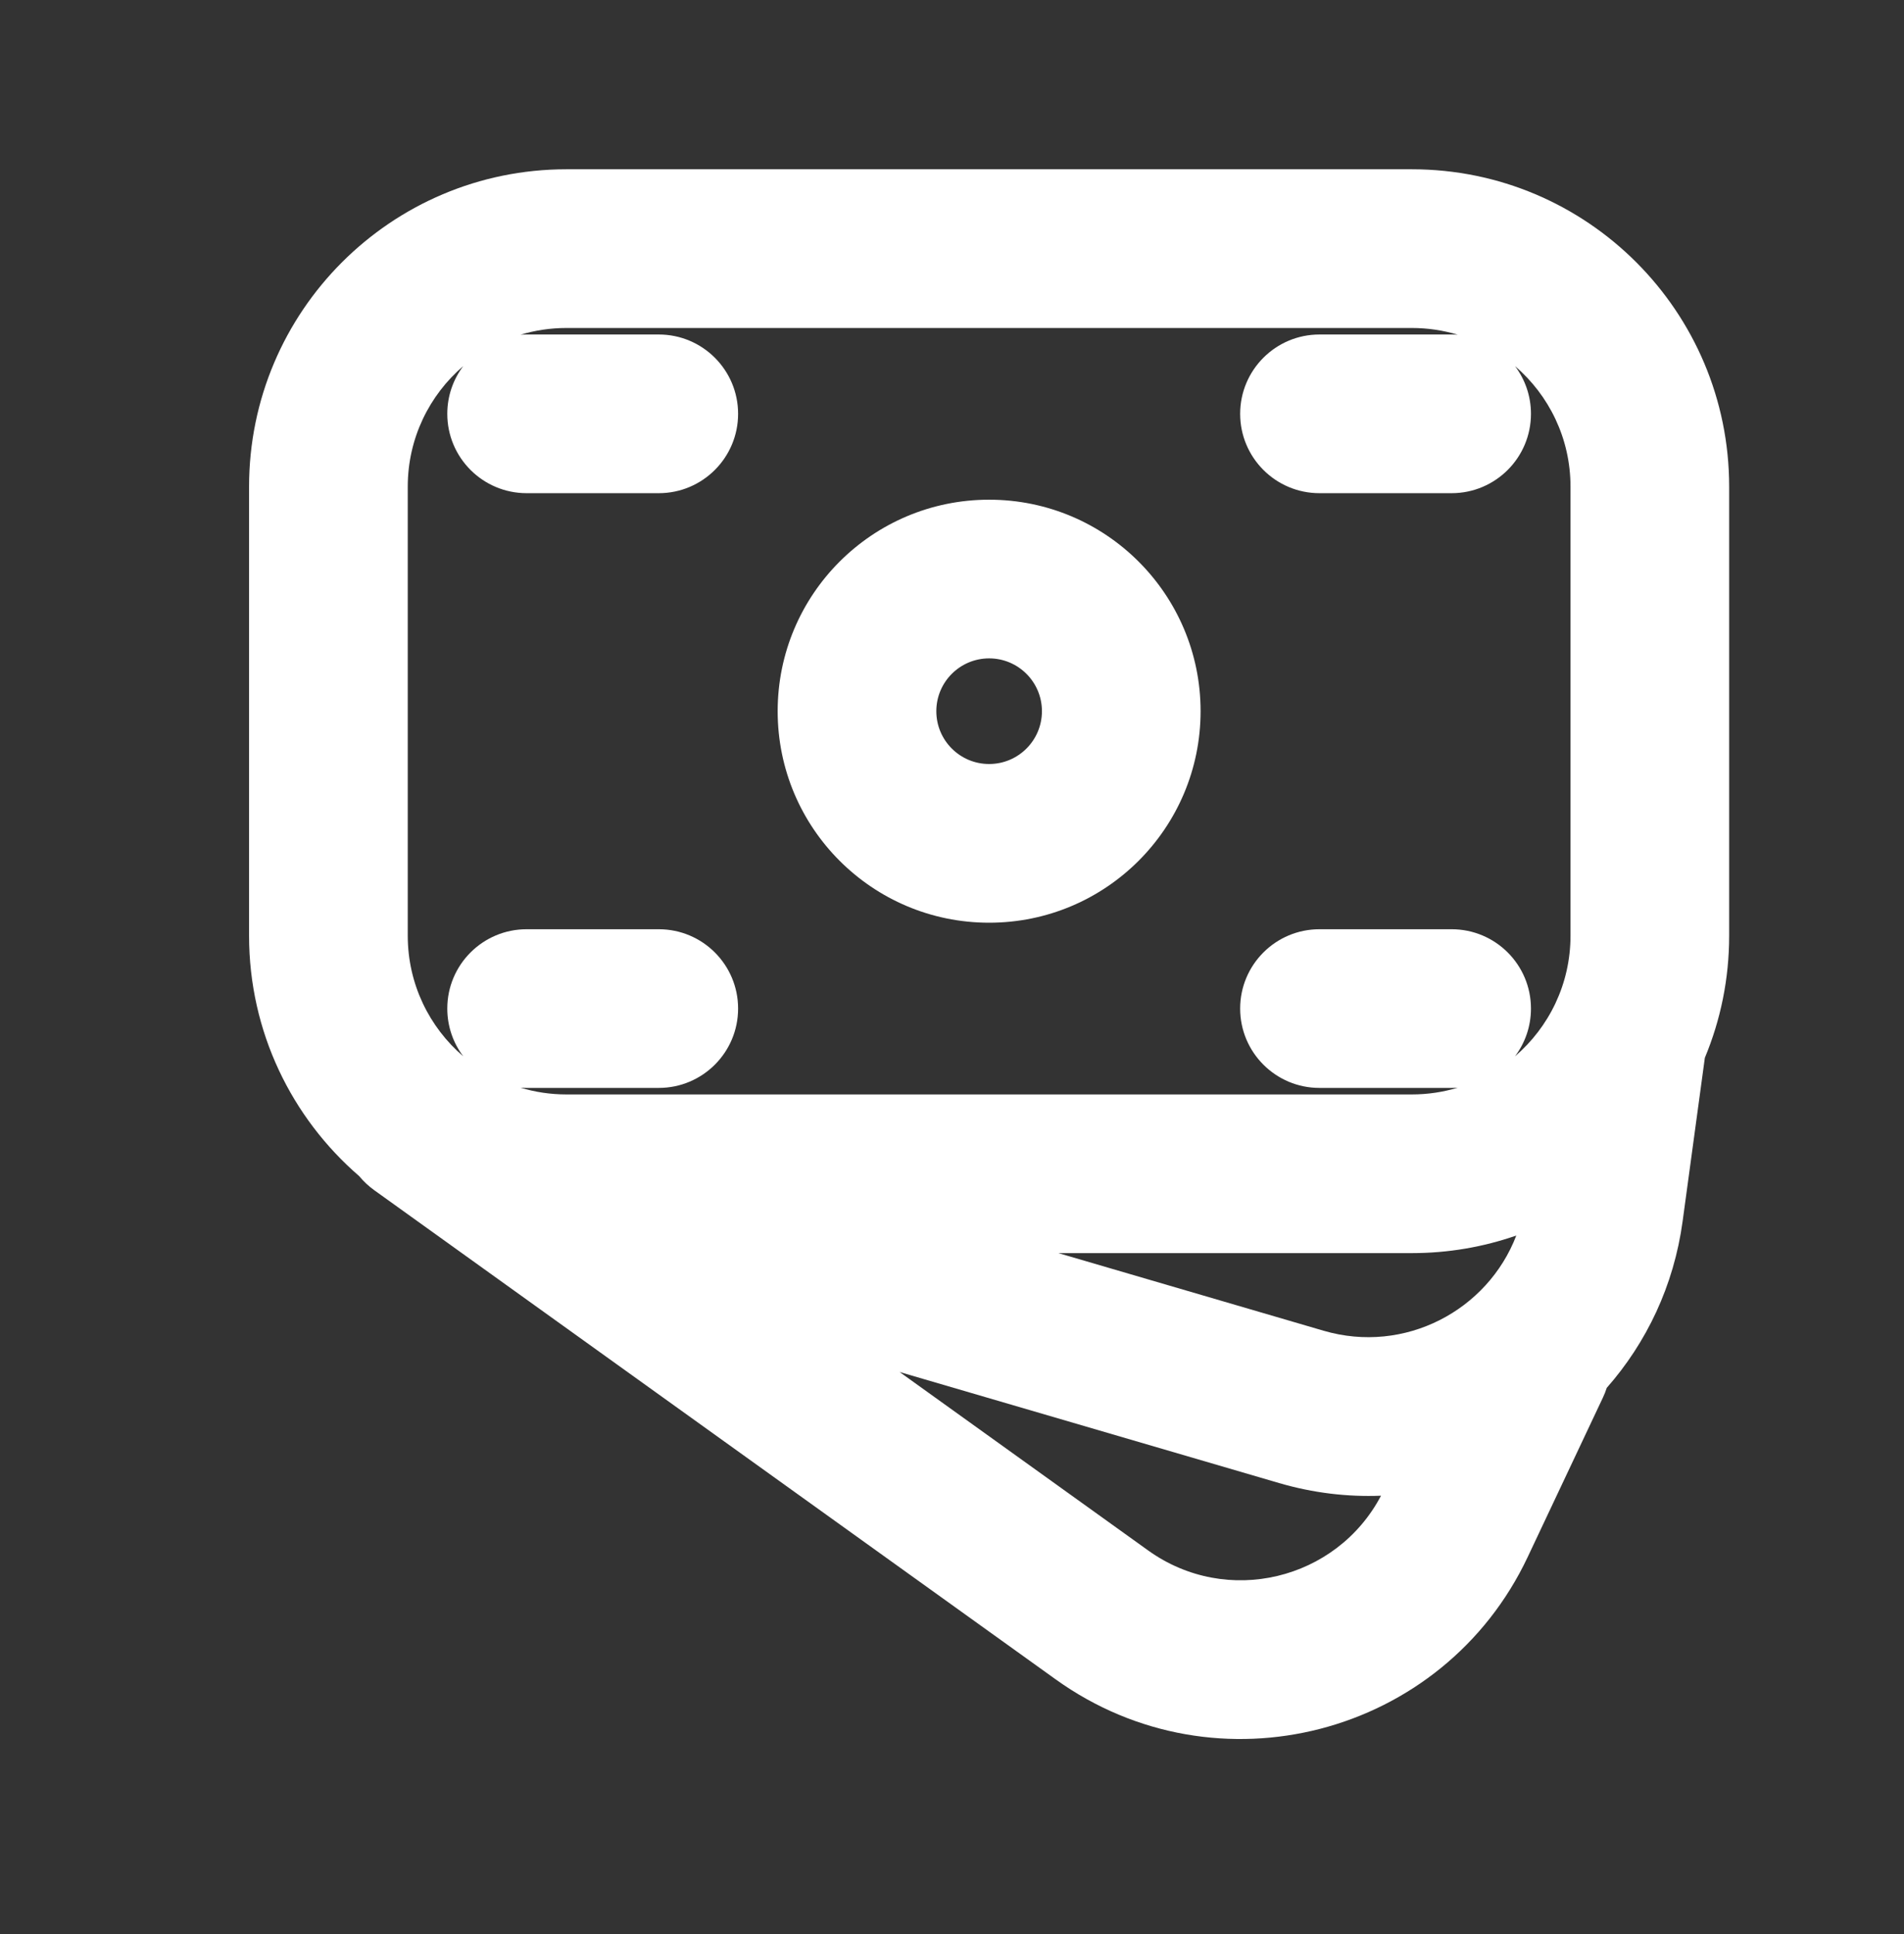 <svg width="64" height="65" viewBox="0 0 64 65" fill="none" xmlns="http://www.w3.org/2000/svg">
<rect x="0" y="0" width="64" height="65" fill="#333333" stroke="none"/>
<path fill-rule="evenodd" clip-rule="evenodd" d="M33.248 16.794C37.174 16.794 40.356 19.976 40.356 23.902C40.356 27.828 37.174 31.011 33.248 31.011C29.322 31.011 26.14 27.828 26.14 23.902C26.14 19.976 29.322 16.794 33.248 16.794ZM35.023 23.902C35.023 22.922 34.228 22.127 33.248 22.127C32.268 22.127 31.473 22.922 31.473 23.902C31.473 24.883 32.268 25.677 33.248 25.677C34.228 25.677 35.023 24.883 35.023 23.902Z" fill="white"/>
<path fill-rule="evenodd" clip-rule="evenodd" d="M8.372 16.356C8.372 10.465 13.148 5.689 19.039 5.689H47.457C53.348 5.689 58.123 10.465 58.123 16.356V31.448C58.123 32.902 57.833 34.287 57.306 35.55L56.559 41.043C56.264 43.216 55.341 45.13 54.008 46.644C53.973 46.754 53.93 46.864 53.879 46.971L51.352 52.327C48.509 58.353 40.898 60.327 35.485 56.441L12.579 40C12.386 39.861 12.217 39.702 12.073 39.527C9.807 37.571 8.372 34.677 8.372 31.448V16.356ZM47.457 42.115C48.687 42.115 49.869 41.907 50.968 41.524C50 44.047 47.215 45.52 44.492 44.724L35.576 42.115H47.457ZM15.572 12.303C14.43 13.282 13.706 14.734 13.706 16.356V31.448C13.706 33.07 14.43 34.523 15.572 35.501C15.235 35.055 15.035 34.499 15.035 33.896C15.035 32.423 16.229 31.23 17.702 31.23H22.143C23.616 31.23 24.81 32.423 24.81 33.896C24.81 35.369 23.616 36.563 22.143 36.563H17.702C17.632 36.563 17.564 36.56 17.496 36.555C17.984 36.703 18.503 36.782 19.039 36.782H47.457C47.993 36.782 48.511 36.703 49 36.555C48.932 36.56 48.863 36.563 48.794 36.563H44.352C42.88 36.563 41.686 35.369 41.686 33.896C41.686 32.423 42.88 31.23 44.352 31.23H48.794C50.267 31.23 51.461 32.423 51.461 33.896C51.461 34.499 51.261 35.055 50.924 35.501C52.066 34.523 52.79 33.07 52.79 31.448V16.356C52.79 14.734 52.066 13.282 50.924 12.303C51.261 12.75 51.461 13.306 51.461 13.908C51.461 15.381 50.267 16.575 48.794 16.575H44.352C42.88 16.575 41.686 15.381 41.686 13.908C41.686 12.436 42.88 11.242 44.352 11.242H48.794C48.863 11.242 48.932 11.244 49 11.249C48.511 11.102 47.993 11.023 47.457 11.023H19.039C18.503 11.023 17.984 11.102 17.496 11.249C17.564 11.244 17.632 11.242 17.702 11.242H22.143C23.616 11.242 24.81 12.436 24.81 13.908C24.81 15.381 23.616 16.575 22.143 16.575H17.702C16.229 16.575 15.035 15.381 15.035 13.908C15.035 13.306 15.235 12.75 15.572 12.303ZM46.421 50.268C45.297 50.313 44.143 50.178 42.995 49.843L30.239 46.111L38.595 52.109C41.236 54.004 44.923 53.111 46.421 50.268Z" fill="white"/>
</svg>
